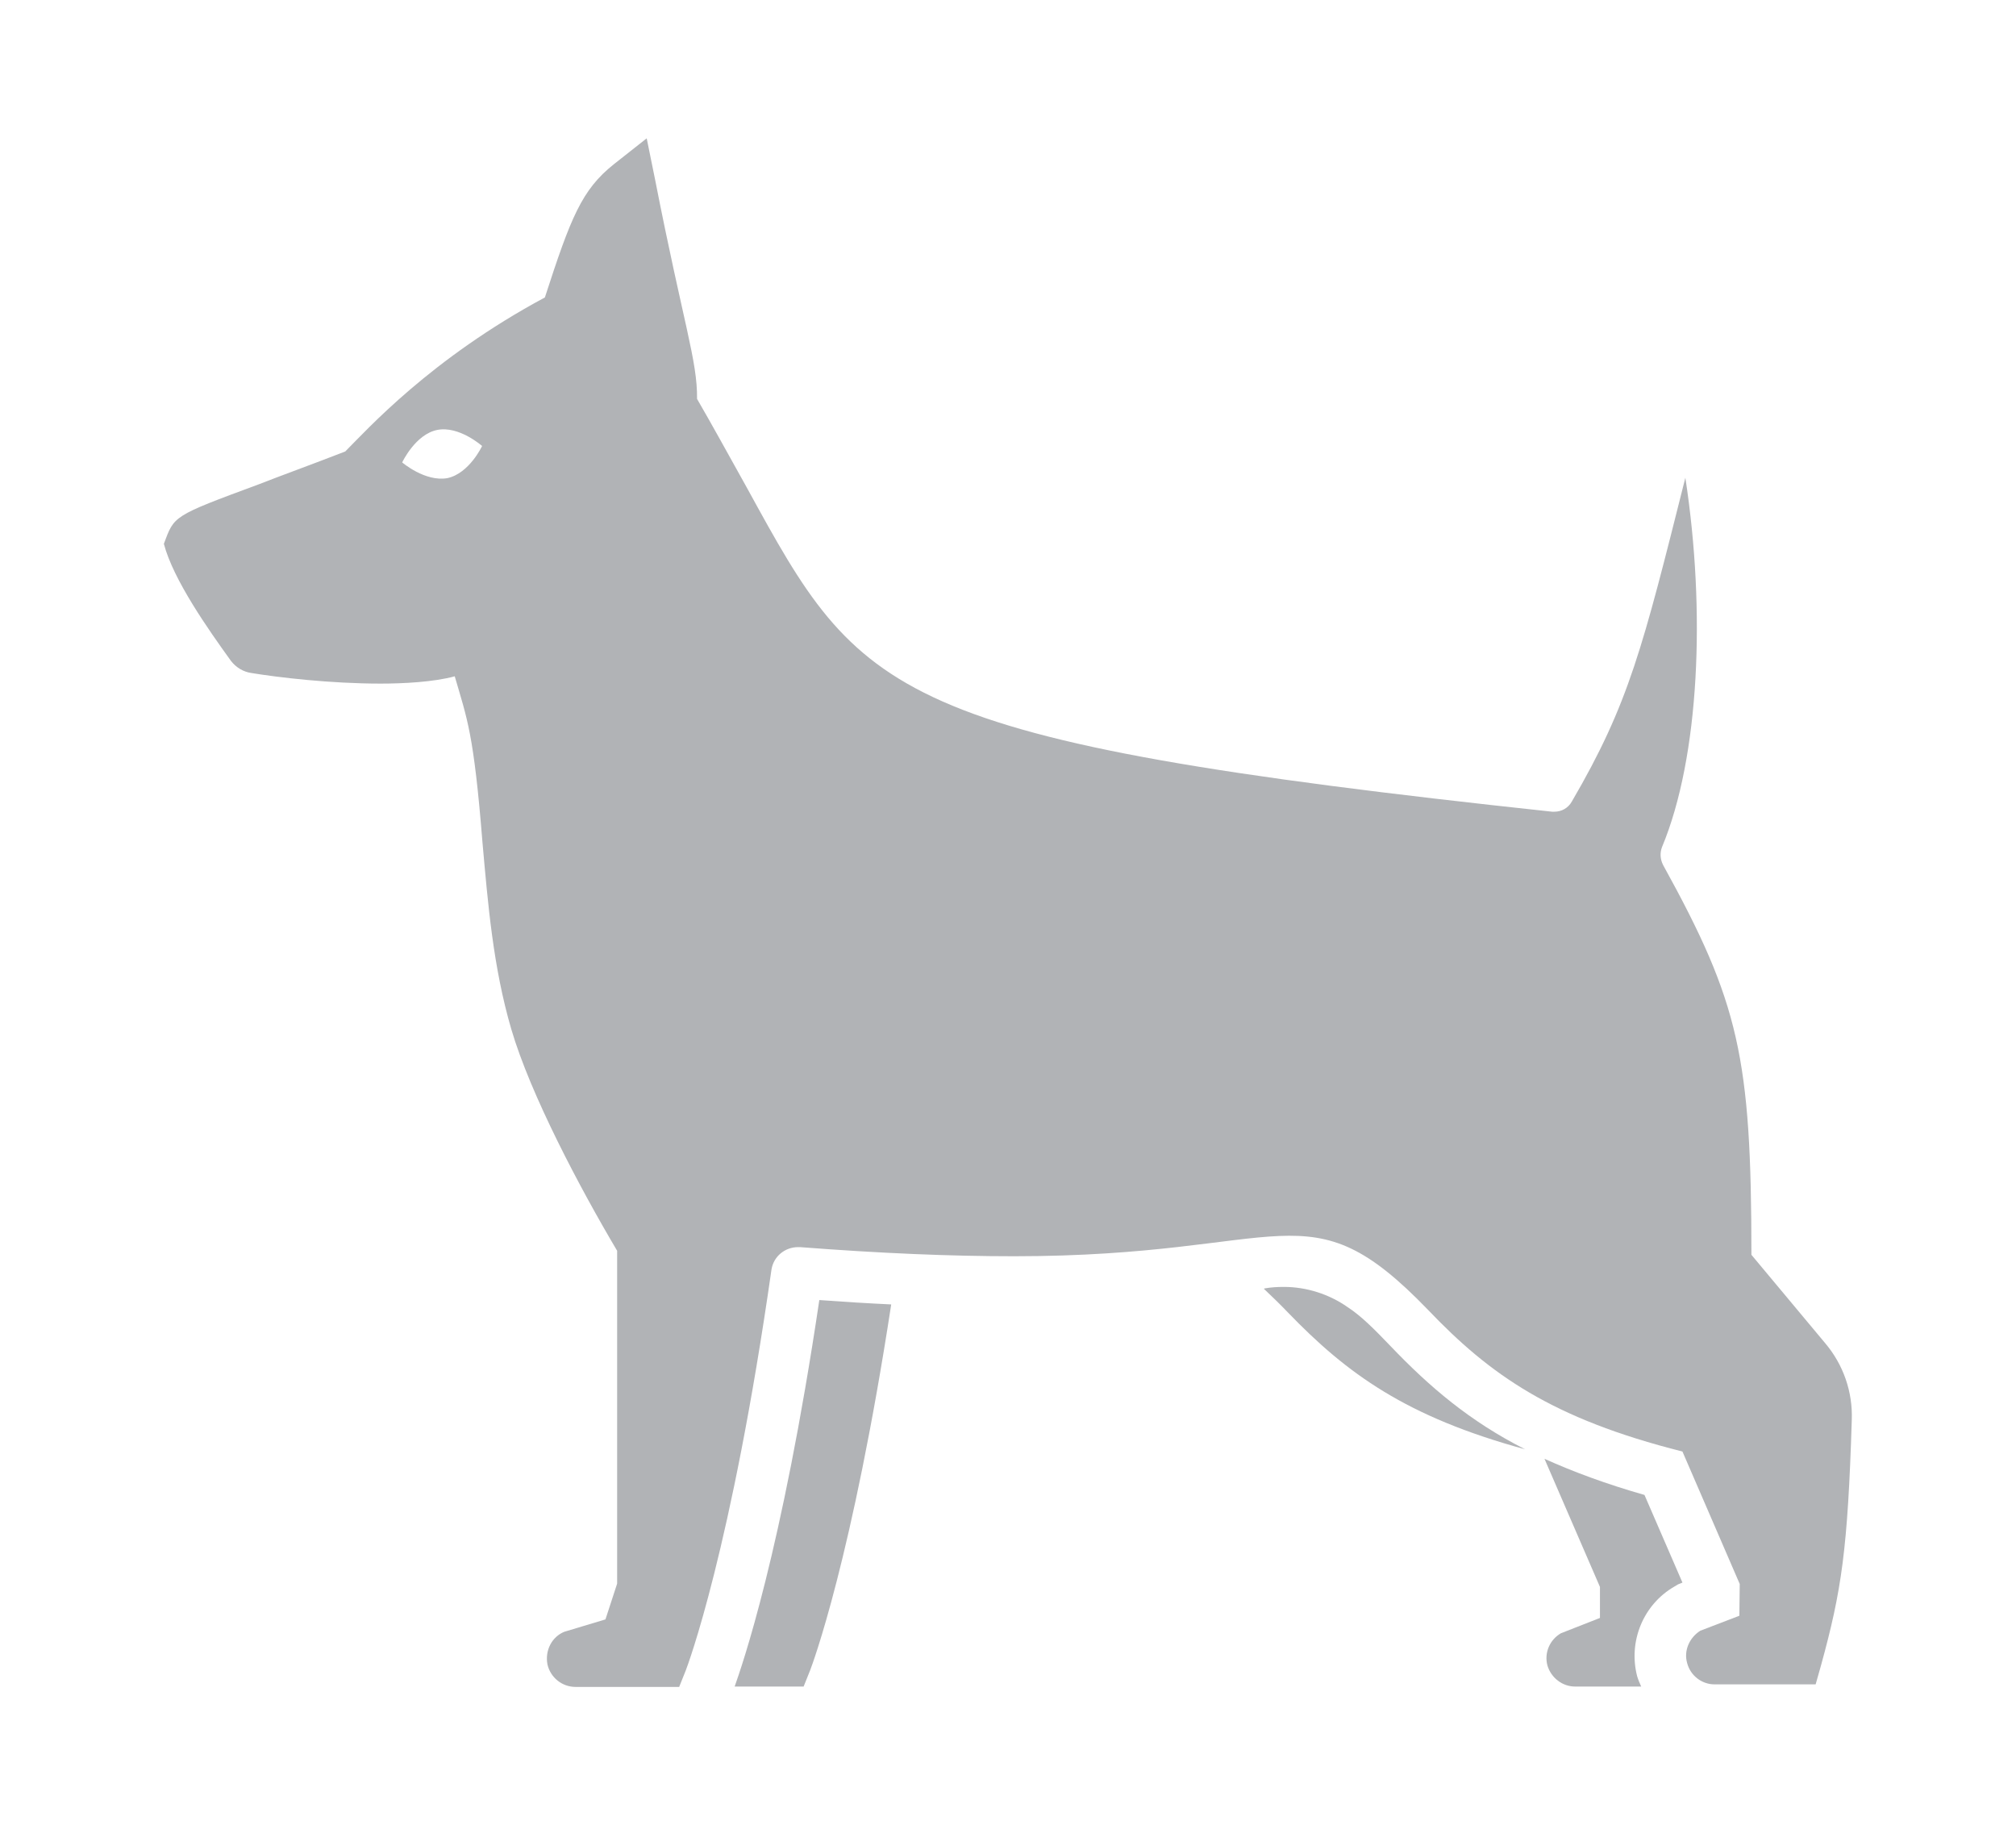 <?xml version="1.0" encoding="utf-8"?>
<!-- Generator: Adobe Illustrator 16.0.0, SVG Export Plug-In . SVG Version: 6.00 Build 0)  -->
<!DOCTYPE svg PUBLIC "-//W3C//DTD SVG 1.1//EN" "http://www.w3.org/Graphics/SVG/1.1/DTD/svg11.dtd">
<svg version="1.1" id="_x2014_ÎÓÈ_1" xmlns="http://www.w3.org/2000/svg" xmlns:xlink="http://www.w3.org/1999/xlink" x="0px"
	 y="0px" width="5.524px" height="5px" viewBox="0 0 5.524 5" enable-background="new 0 0 5.524 5" xml:space="preserve">
<g>
	<path fill="#B1B3B6" d="M3.81,3.688C3.764,3.64,3.729,3.605,3.692,3.581C3.642,3.546,3.58,3.526,3.518,3.526
		c-0.018,0-0.035,0.001-0.052,0.004c-0.001,0-0.002,0.001-0.003,0.001c0.021,0.02,0.043,0.041,0.066,0.065
		c0.162,0.168,0.324,0.286,0.65,0.375C4.027,3.894,3.917,3.8,3.81,3.688z"/>
	<path fill="#B1B3B6" d="M4.497,4.621C4.493,4.612,4.489,4.603,4.486,4.593C4.461,4.497,4.503,4.396,4.588,4.347l0.01-0.006
		l0.01-0.004L4.61,4.336l-0.104-0.24C4.401,4.066,4.312,4.033,4.232,3.997l0.152,0.351L4.384,4.433L4.277,4.475
		C4.246,4.493,4.231,4.529,4.24,4.563c0.01,0.034,0.041,0.058,0.076,0.058H4.497z"/>
	<path fill="#B1B3B6" d="M2.245,3.562C2.142,4.255,2.032,4.567,2.013,4.621h0.189L2.22,4.576c0.005-0.013,0.115-0.304,0.222-1.002
		C2.378,3.571,2.313,3.567,2.245,3.562z"/>
	<path fill="#B1B3B6" d="M5.001,3.68L4.799,3.438c0-0.541-0.034-0.691-0.242-1.068C4.549,2.354,4.548,2.337,4.554,2.321
		c0.103-0.247,0.12-0.648,0.064-1.012C4.501,1.774,4.464,1.927,4.307,2.196c-0.01,0.018-0.028,0.028-0.048,0.028
		c-0.002,0-0.004,0-0.006,0C2.427,2.028,2.361,1.91,2.048,1.339C1.985,1.226,1.954,1.169,1.91,1.093
		C1.911,0.987,1.873,0.89,1.795,0.492L1.772,0.379L1.682,0.45c-0.088,0.07-0.118,0.146-0.189,0.365
		C1.18,0.983,1.006,1.177,0.946,1.237c-0.098,0.038-0.176,0.066-0.237,0.09C0.471,1.415,0.478,1.413,0.449,1.49
		c0.026,0.099,0.122,0.235,0.184,0.321c0.014,0.018,0.034,0.03,0.056,0.033c0.073,0.012,0.215,0.029,0.354,0.029
		c0.06,0,0.145-0.004,0.203-0.02C1.28,1.97,1.298,2.008,1.322,2.308c0.015,0.168,0.029,0.341,0.079,0.512
		C1.454,3,1.589,3.255,1.691,3.427v0.912L1.659,4.437L1.546,4.471C1.512,4.485,1.493,4.522,1.5,4.56
		c0.008,0.036,0.04,0.062,0.077,0.062h0.284l0.018-0.045c0.005-0.013,0.125-0.33,0.235-1.099C2.12,3.442,2.151,3.417,2.187,3.417
		c0.001,0,0.003,0,0.005,0c0.221,0.017,0.412,0.025,0.587,0.025c0.755,0,0.802-0.197,1.134,0.147
		c0.169,0.177,0.339,0.298,0.697,0.388l0.157,0.363L4.766,4.427L4.659,4.468c-0.03,0.019-0.046,0.055-0.036,0.089
		c0.009,0.034,0.04,0.058,0.075,0.058h0.277L4.99,4.562c0.056-0.204,0.073-0.317,0.084-0.671C5.077,3.814,5.051,3.739,5.001,3.68z
		 M1.226,1.31C1.165,1.321,1.102,1.267,1.102,1.267S1.138,1.19,1.198,1.178s0.123,0.044,0.123,0.044S1.286,1.297,1.226,1.31z"/>
</g>
</svg>
